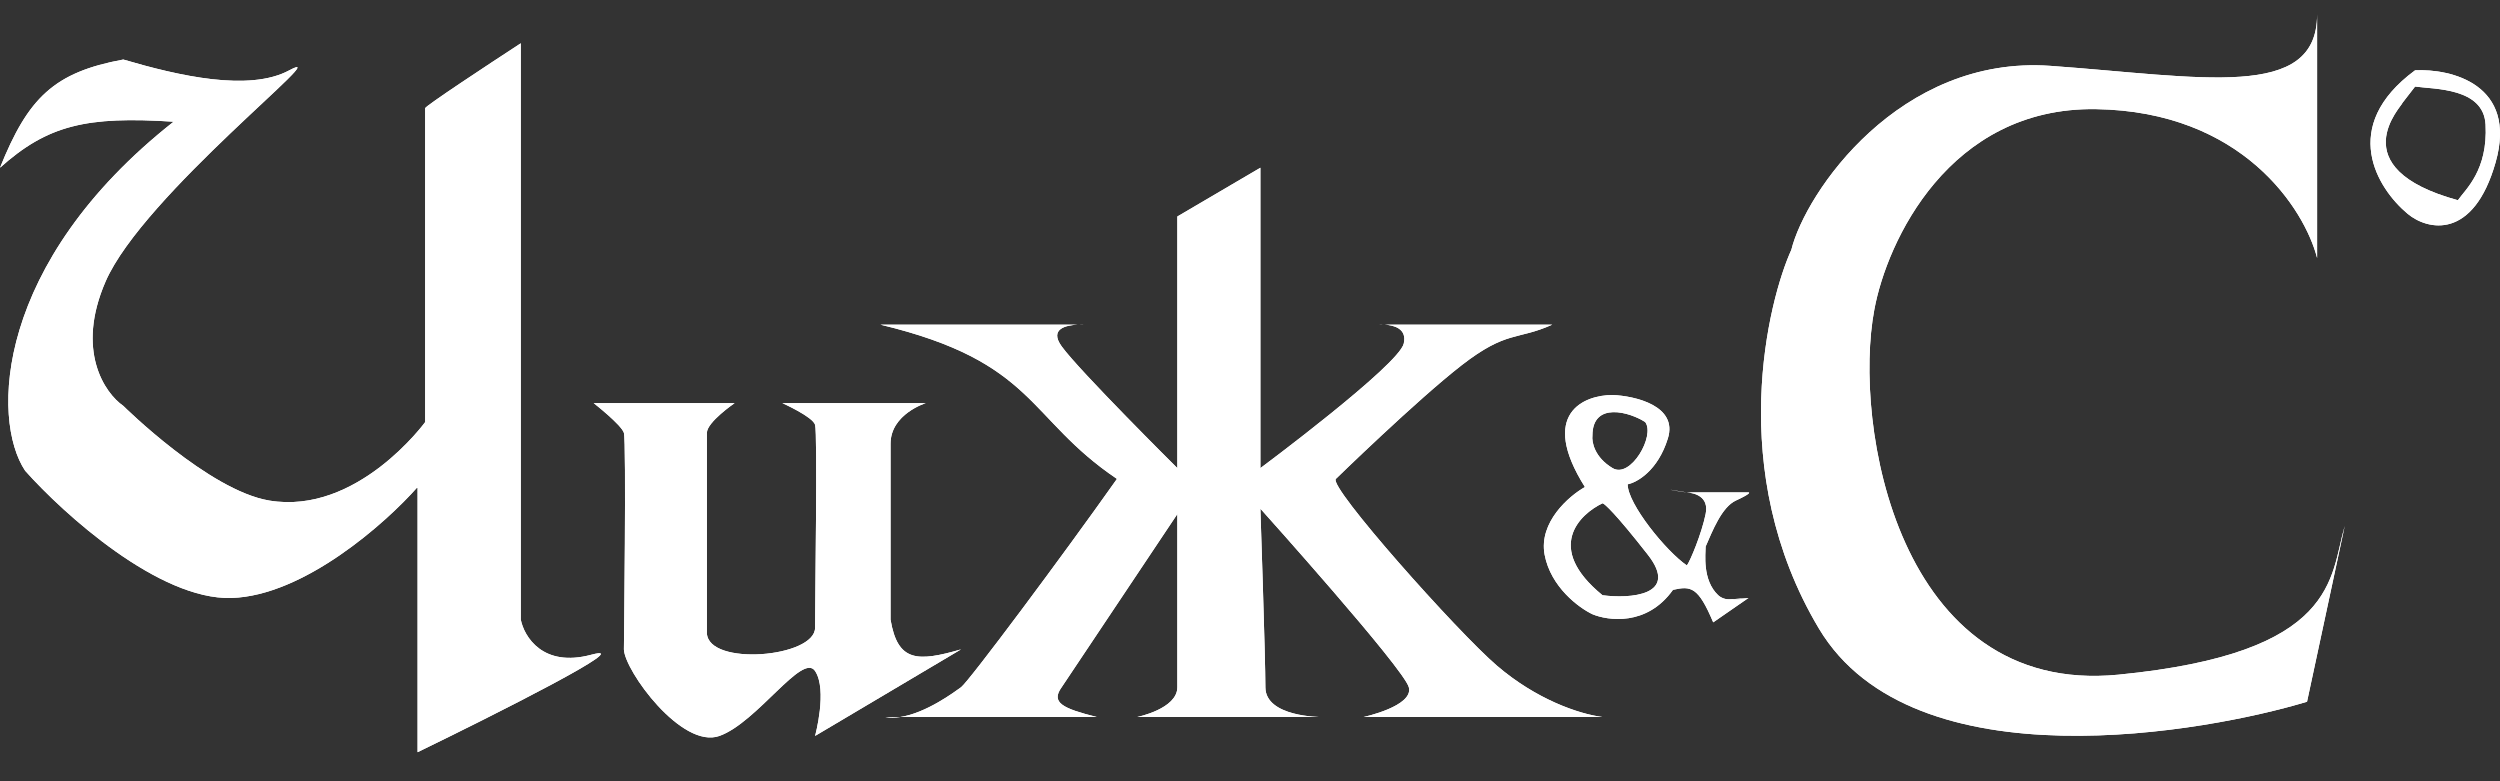 <?xml version="1.0" encoding="UTF-8"?> <svg xmlns="http://www.w3.org/2000/svg" width="32" height="10" viewBox="0 0 32 10" fill="none"><rect x="0" y="0" width="32" height="10" fill="#333333" stroke="none"/><path fill-rule="evenodd" clip-rule="evenodd" d="M20.287 6.234C20.083 6.349 19.694 6.684 19.771 7.1C19.849 7.515 20.212 7.781 20.383 7.862C20.576 7.943 21.079 8.021 21.414 7.55C21.645 7.498 21.737 7.51 21.929 7.966L22.38 7.654C22.328 7.657 22.102 7.722 21.993 7.619C21.787 7.425 21.832 7.088 21.832 6.996C21.918 6.8 22.038 6.49 22.219 6.407C22.399 6.324 22.401 6.303 22.38 6.303H21.592C21.688 6.31 21.879 6.354 21.832 6.58C21.781 6.83 21.635 7.181 21.592 7.238C21.324 7.054 20.834 6.449 20.834 6.199C20.952 6.176 21.221 6.026 21.349 5.611C21.478 5.195 20.931 5.068 20.641 5.056C20.276 5.056 19.694 5.292 20.287 6.234ZM21.092 7.1C21.504 7.626 20.856 7.665 20.512 7.619C19.765 7.01 20.222 6.58 20.512 6.442C20.534 6.442 20.68 6.573 21.092 7.1ZM20.641 5.992C20.409 5.853 20.373 5.657 20.383 5.576C20.383 5.133 20.866 5.276 21.059 5.403C21.188 5.576 20.873 6.13 20.641 5.992Z" fill="white"></path><path d="M22.38 7.654L21.929 7.689C21.919 7.716 22.426 7.651 22.38 7.654Z" fill="white"></path><path d="M21.592 6.303L21.382 6.269C21.373 6.269 21.556 6.301 21.592 6.303Z" fill="white"></path><path d="M1.578 0.762C0.692 0.926 0.361 1.249 0 2.147C0.611 1.6 1.109 1.485 2.222 1.558C-0.064 3.359 -0.118 5.368 0.322 6.026C0.816 6.58 2.035 7.682 2.963 7.654C3.89 7.626 4.938 6.696 5.345 6.234V9.628C6.344 9.143 8.186 8.215 7.567 8.381C6.949 8.547 6.709 8.15 6.666 7.931V0.554C6.258 0.82 5.442 1.358 5.442 1.385V5.403C5.442 5.403 4.573 6.596 3.446 6.407C2.67 6.277 1.578 5.195 1.578 5.195C1.342 5.033 0.966 4.488 1.352 3.602C1.835 2.494 4.347 0.554 3.703 0.9C3.188 1.178 2.286 0.97 1.578 0.762Z" fill="white"></path><path d="M9.403 5.16H7.599C7.599 5.16 7.954 5.437 7.986 5.541C8.018 5.645 7.986 8.312 7.986 8.312C7.995 8.584 8.726 9.593 9.209 9.42C9.692 9.247 10.272 8.347 10.433 8.589C10.594 8.831 10.433 9.42 10.433 9.42L12.301 8.312C11.744 8.473 11.49 8.475 11.399 7.931V5.68C11.399 5.299 11.85 5.16 11.85 5.16H10.014C10.014 5.16 10.401 5.333 10.433 5.437C10.465 5.541 10.433 7.654 10.433 8.035C10.433 8.416 9.066 8.532 9.048 8.104V5.541C9.048 5.403 9.403 5.16 9.403 5.16Z" fill="white"></path><path d="M11.521 9.178C11.457 9.187 11.394 9.188 11.335 9.178H11.521C11.854 9.129 12.22 8.855 12.301 8.797C12.398 8.728 13.602 7.113 14.297 6.13C13.141 5.35 13.259 4.633 11.271 4.156H13.789C13.841 4.153 13.879 4.156 13.879 4.156H13.789C13.653 4.163 13.425 4.206 13.589 4.433C13.814 4.745 15.07 5.992 15.07 5.992V2.771L16.133 2.147V5.992C16.133 5.992 17.904 4.675 17.968 4.398C18.013 4.204 17.838 4.163 17.728 4.156H17.646C17.646 4.156 17.681 4.153 17.728 4.156H19.868C19.416 4.359 19.289 4.225 18.709 4.675C18.129 5.126 17.099 6.13 17.099 6.13C17 6.229 18.657 8.089 19.16 8.52C19.663 8.951 20.204 9.138 20.512 9.178H17.453C17.453 9.178 18.097 9.039 18.033 8.797C17.968 8.554 16.133 6.511 16.133 6.511C16.133 6.511 16.197 8.416 16.197 8.797C16.197 9.178 16.906 9.178 16.906 9.178H14.555C14.555 9.178 15.07 9.074 15.07 8.797V6.58L13.589 8.797C13.447 8.993 13.602 9.068 14.04 9.178H11.521Z" fill="white"></path><path d="M29.659 3.302V0.185C29.659 1.294 28.178 0.982 26.246 0.843C24.314 0.705 23.112 2.46 22.929 3.198C22.639 3.833 22.073 6.024 23.283 8.047C24.494 10.07 28.274 9.363 29.53 8.982L30.013 6.731C29.82 7.389 29.941 8.359 27.115 8.636C24.29 8.913 23.713 5.426 23.992 3.96C24.153 3.094 24.945 1.37 26.826 1.397C28.706 1.425 29.498 2.679 29.659 3.302Z" fill="white"></path><path fill-rule="evenodd" clip-rule="evenodd" d="M30.913 0.9C31.375 0.877 32.227 1.081 31.944 2.078C31.66 3.075 31.074 2.951 30.817 2.736C30.43 2.413 29.934 1.621 30.913 0.9ZM31.461 2.563C29.947 2.147 30.752 1.351 30.752 1.316L30.913 1.108C31.16 1.143 31.789 1.122 31.815 1.593C31.847 2.182 31.557 2.424 31.461 2.563Z" fill="white"></path><path fill-rule="evenodd" clip-rule="evenodd" d="M20.287 6.234C20.083 6.349 19.694 6.684 19.771 7.1C19.849 7.515 20.212 7.781 20.383 7.862C20.576 7.943 21.079 8.021 21.414 7.55C21.645 7.498 21.737 7.51 21.929 7.966L22.38 7.654C22.328 7.657 22.102 7.722 21.993 7.619C21.787 7.425 21.832 7.088 21.832 6.996C21.918 6.8 22.038 6.49 22.219 6.407C22.399 6.324 22.401 6.303 22.38 6.303H21.592C21.688 6.31 21.879 6.354 21.832 6.58C21.781 6.83 21.635 7.181 21.592 7.238C21.324 7.054 20.834 6.449 20.834 6.199C20.952 6.176 21.221 6.026 21.349 5.611C21.478 5.195 20.931 5.068 20.641 5.056C20.276 5.056 19.694 5.292 20.287 6.234ZM21.092 7.1C21.504 7.626 20.856 7.665 20.512 7.619C19.765 7.01 20.222 6.58 20.512 6.442C20.534 6.442 20.68 6.573 21.092 7.1ZM20.641 5.992C20.409 5.853 20.373 5.657 20.383 5.576C20.383 5.133 20.866 5.276 21.059 5.403C21.188 5.576 20.873 6.13 20.641 5.992Z" fill="white"></path><path d="M22.38 7.654L21.929 7.689C21.919 7.716 22.426 7.651 22.38 7.654Z" fill="white"></path><path d="M21.592 6.303L21.382 6.269C21.373 6.269 21.556 6.301 21.592 6.303Z" fill="white"></path><path d="M1.578 0.762C0.692 0.926 0.361 1.249 0 2.147C0.611 1.6 1.109 1.485 2.222 1.558C-0.064 3.359 -0.118 5.368 0.322 6.026C0.816 6.58 2.035 7.682 2.963 7.654C3.89 7.626 4.938 6.696 5.345 6.234V9.628C6.344 9.143 8.186 8.215 7.567 8.381C6.949 8.547 6.709 8.15 6.666 7.931V0.554C6.258 0.82 5.442 1.358 5.442 1.385V5.403C5.442 5.403 4.573 6.596 3.446 6.407C2.67 6.277 1.578 5.195 1.578 5.195C1.342 5.033 0.966 4.488 1.352 3.602C1.835 2.494 4.347 0.554 3.703 0.9C3.188 1.178 2.286 0.97 1.578 0.762Z" fill="white"></path><path d="M9.403 5.16H7.599C7.599 5.16 7.954 5.437 7.986 5.541C8.018 5.645 7.986 8.312 7.986 8.312C7.995 8.584 8.726 9.593 9.209 9.42C9.692 9.247 10.272 8.347 10.433 8.589C10.594 8.831 10.433 9.42 10.433 9.42L12.301 8.312C11.744 8.473 11.49 8.475 11.399 7.931V5.68C11.399 5.299 11.85 5.16 11.85 5.16H10.014C10.014 5.16 10.401 5.333 10.433 5.437C10.465 5.541 10.433 7.654 10.433 8.035C10.433 8.416 9.066 8.532 9.048 8.104V5.541C9.048 5.403 9.403 5.16 9.403 5.16Z" fill="white"></path><path d="M11.521 9.178C11.457 9.187 11.394 9.188 11.335 9.178H11.521C11.854 9.129 12.22 8.855 12.301 8.797C12.398 8.728 13.602 7.113 14.297 6.13C13.141 5.35 13.259 4.633 11.271 4.156H13.789C13.841 4.153 13.879 4.156 13.879 4.156H13.789C13.653 4.163 13.425 4.206 13.589 4.433C13.814 4.745 15.07 5.992 15.07 5.992V2.771L16.133 2.147V5.992C16.133 5.992 17.904 4.675 17.968 4.398C18.013 4.204 17.838 4.163 17.728 4.156H17.646C17.646 4.156 17.681 4.153 17.728 4.156H19.868C19.416 4.359 19.289 4.225 18.709 4.675C18.129 5.126 17.099 6.13 17.099 6.13C17 6.229 18.657 8.089 19.16 8.52C19.663 8.951 20.204 9.138 20.512 9.178H17.453C17.453 9.178 18.097 9.039 18.033 8.797C17.968 8.554 16.133 6.511 16.133 6.511C16.133 6.511 16.197 8.416 16.197 8.797C16.197 9.178 16.906 9.178 16.906 9.178H14.555C14.555 9.178 15.07 9.074 15.07 8.797V6.58L13.589 8.797C13.447 8.993 13.602 9.068 14.04 9.178H11.521Z" fill="white"></path><path d="M29.659 3.302V0.185C29.659 1.294 28.178 0.982 26.246 0.843C24.314 0.705 23.112 2.46 22.929 3.198C22.639 3.833 22.073 6.024 23.283 8.047C24.494 10.07 28.274 9.363 29.53 8.982L30.013 6.731C29.82 7.389 29.941 8.359 27.115 8.636C24.29 8.913 23.713 5.426 23.992 3.96C24.153 3.094 24.945 1.37 26.826 1.397C28.706 1.425 29.498 2.679 29.659 3.302Z" fill="white"></path><path fill-rule="evenodd" clip-rule="evenodd" d="M30.913 0.9C31.375 0.877 32.227 1.081 31.944 2.078C31.66 3.075 31.074 2.951 30.817 2.736C30.43 2.413 29.934 1.621 30.913 0.9ZM31.461 2.563C29.947 2.147 30.752 1.351 30.752 1.316L30.913 1.108C31.16 1.143 31.789 1.122 31.815 1.593C31.847 2.182 31.557 2.424 31.461 2.563Z" fill="white"></path></svg> 